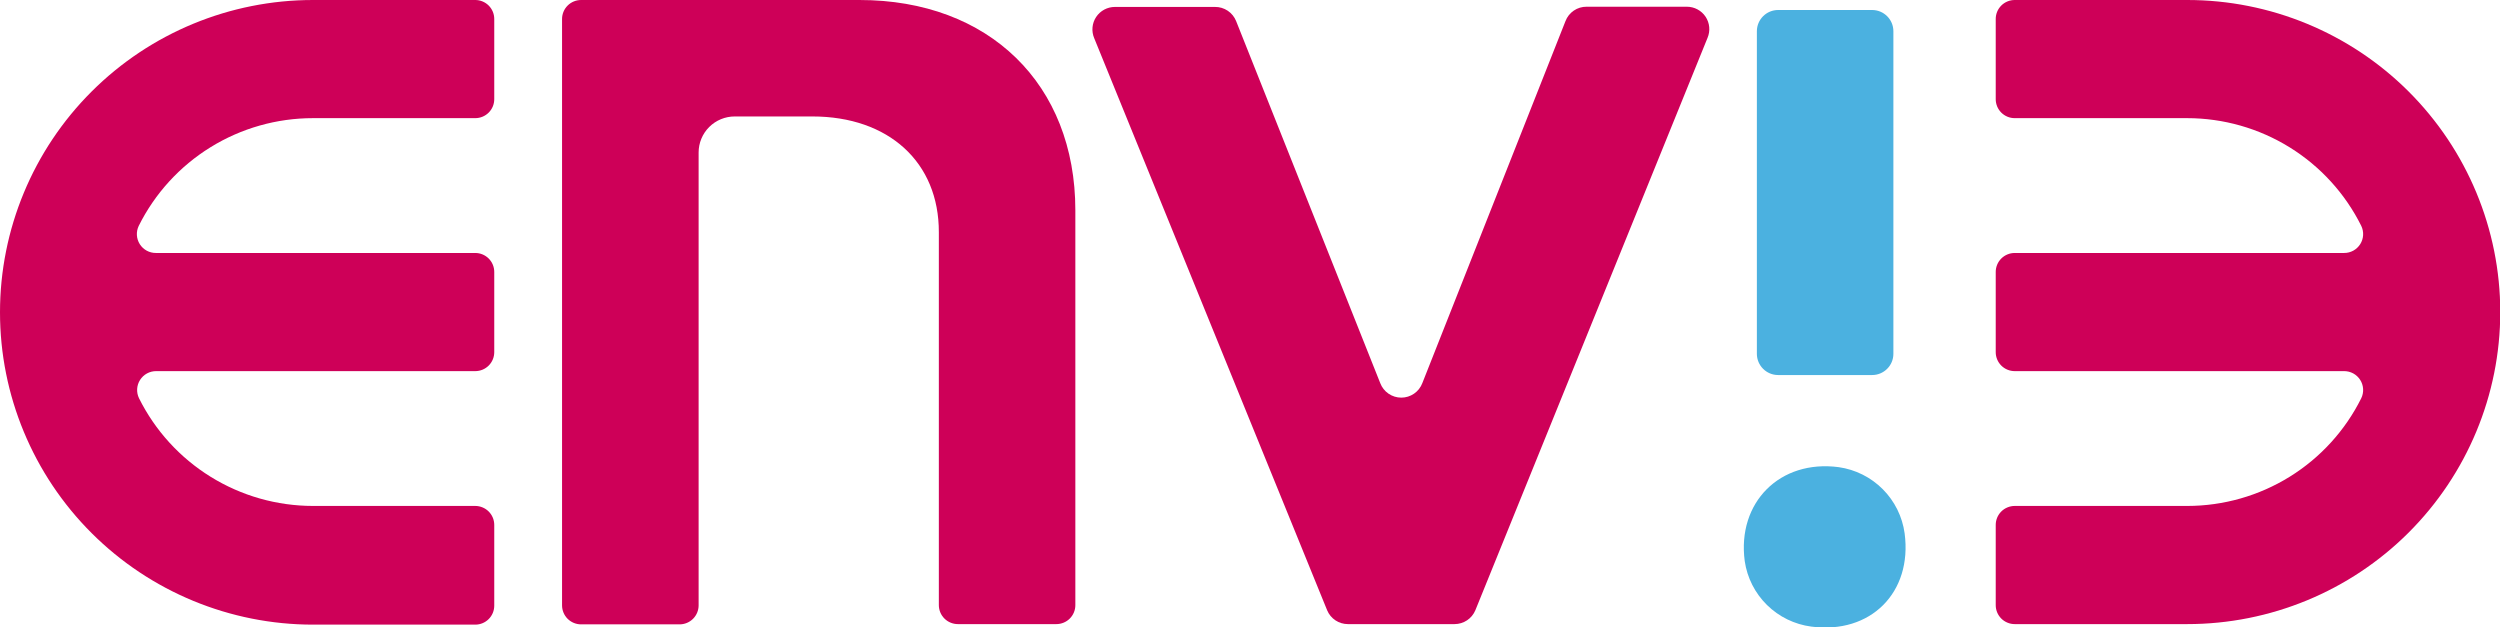 <svg width="251" height="63" viewBox="0 0 251 63" fill="none" xmlns="http://www.w3.org/2000/svg">
<g id="logo">
<path id="Vector" d="M107.965 21.115V60.752C107.966 61.002 107.917 61.25 107.821 61.482C107.726 61.713 107.585 61.923 107.408 62.101C107.231 62.278 107.021 62.419 106.789 62.514C106.557 62.611 106.309 62.66 106.058 62.66H96.172C95.665 62.66 95.178 62.459 94.82 62.101C94.461 61.743 94.26 61.258 94.26 60.752V23.331C94.281 16.289 89.221 11.692 81.561 11.692H73.768C72.806 11.692 71.883 12.074 71.203 12.752C70.523 13.431 70.141 14.352 70.141 15.312V60.779C70.141 61.029 70.091 61.277 69.995 61.509C69.899 61.74 69.758 61.95 69.581 62.128C69.403 62.305 69.192 62.445 68.96 62.541C68.728 62.637 68.48 62.686 68.228 62.686H58.342C58.091 62.686 57.843 62.637 57.611 62.541C57.378 62.445 57.168 62.305 56.99 62.128C56.812 61.95 56.672 61.74 56.576 61.509C56.48 61.277 56.43 61.029 56.43 60.779V1.908C56.43 1.402 56.632 0.917 56.99 0.559C57.349 0.201 57.835 0 58.342 0L86.291 0C99.304 0 107.965 8.45 107.965 21.115Z" fill="#CE0058"/>
<path id="Vector_2" d="M184.604 46.902C186.282 47.14 187.837 47.918 189.032 49.118C190.227 50.318 190.997 51.874 191.225 53.55C192.013 59.492 187.805 63.696 181.85 62.91C180.171 62.689 178.61 61.927 177.405 60.741C176.199 59.554 175.415 58.007 175.171 56.335C174.388 50.436 178.713 46.121 184.604 46.902Z" fill="#4BB1E0"/>
<path id="Vector_3" d="M187.96 1.004H178.526C177.347 1.004 176.39 1.959 176.39 3.136V35.523C176.39 36.7 177.347 37.654 178.526 37.654H187.96C189.139 37.654 190.096 36.7 190.096 35.523V3.136C190.096 1.959 189.139 1.004 187.96 1.004Z" fill="#4BB1E0"/>
<path id="Vector_4" d="M111.938 0.696H121.979C122.438 0.69 122.887 0.824 123.268 1.08C123.648 1.335 123.942 1.7 124.11 2.126L138.577 38.468C138.739 38.895 139.028 39.264 139.405 39.523C139.783 39.783 140.23 39.923 140.689 39.923C141.147 39.923 141.595 39.783 141.972 39.523C142.349 39.264 142.638 38.895 142.801 38.468L157.172 2.126C157.335 1.695 157.627 1.325 158.008 1.065C158.389 0.806 158.841 0.669 159.303 0.675H169.359C169.731 0.675 170.098 0.766 170.426 0.942C170.754 1.117 171.034 1.371 171.24 1.68C171.445 1.99 171.571 2.346 171.605 2.715C171.64 3.085 171.582 3.458 171.437 3.8L148.122 61.278C147.949 61.687 147.66 62.036 147.289 62.282C146.919 62.528 146.484 62.659 146.039 62.66H135.328C134.884 62.66 134.45 62.529 134.081 62.285C133.711 62.04 133.422 61.691 133.25 61.283L109.856 3.827C109.711 3.484 109.653 3.111 109.688 2.74C109.722 2.37 109.848 2.013 110.055 1.703C110.261 1.393 110.541 1.139 110.87 0.963C111.198 0.788 111.566 0.696 111.938 0.696Z" fill="#CE0058"/>
<path id="Vector_5" d="M219.6 0H202.278C202.027 -9.76499e-07 201.778 0.049 201.547 0.145C201.315 0.241 201.104 0.382 200.927 0.559C200.75 0.736 200.61 0.947 200.514 1.178C200.419 1.41 200.37 1.658 200.371 1.908V9.954C200.37 10.205 200.419 10.453 200.514 10.684C200.61 10.916 200.75 11.126 200.927 11.303C201.104 11.48 201.315 11.621 201.547 11.717C201.778 11.813 202.027 11.862 202.278 11.862H219.6C223.232 11.866 226.791 12.879 229.878 14.79C232.964 16.701 235.455 19.432 237.071 22.678C237.211 22.968 237.275 23.289 237.256 23.611C237.238 23.932 237.138 24.244 236.965 24.516C236.792 24.788 236.553 25.012 236.27 25.167C235.986 25.321 235.668 25.401 235.345 25.399H202.278C202.027 25.399 201.778 25.448 201.547 25.544C201.315 25.64 201.104 25.781 200.927 25.958C200.75 26.135 200.61 26.346 200.514 26.577C200.419 26.808 200.37 27.056 200.371 27.307V35.353C200.37 35.603 200.419 35.851 200.514 36.083C200.61 36.314 200.75 36.525 200.927 36.702C201.104 36.879 201.315 37.02 201.547 37.116C201.778 37.212 202.027 37.261 202.278 37.261H235.345C235.668 37.259 235.986 37.339 236.27 37.493C236.553 37.648 236.792 37.872 236.965 38.144C237.138 38.416 237.238 38.728 237.256 39.049C237.275 39.371 237.211 39.692 237.071 39.982C235.455 43.228 232.964 45.959 229.878 47.87C226.791 49.781 223.232 50.794 219.6 50.797H202.278C202.027 50.797 201.778 50.847 201.547 50.943C201.315 51.039 201.104 51.179 200.927 51.357C200.75 51.534 200.61 51.744 200.514 51.976C200.419 52.207 200.37 52.455 200.371 52.706V60.752C200.37 61.002 200.419 61.25 200.514 61.482C200.61 61.713 200.75 61.923 200.927 62.101C201.104 62.278 201.315 62.419 201.547 62.514C201.778 62.611 202.027 62.66 202.278 62.66H219.6C227.93 62.66 235.92 59.36 241.813 53.485C247.705 47.61 251.02 39.642 251.027 31.33C251.02 23.018 247.705 15.049 241.813 9.175C235.92 3.3 227.93 -2.98464e-06 219.6 0V0Z" fill="#CE0058"/>
<path id="Vector_6" d="M49.623 52.706C49.623 52.455 49.575 52.207 49.479 51.976C49.383 51.744 49.243 51.534 49.066 51.357C48.889 51.179 48.678 51.039 48.447 50.943C48.215 50.847 47.967 50.797 47.716 50.797H31.427C27.795 50.794 24.235 49.781 21.149 47.87C18.063 45.959 15.572 43.228 13.956 39.982C13.816 39.692 13.752 39.371 13.77 39.049C13.789 38.728 13.889 38.416 14.062 38.144C14.235 37.872 14.474 37.648 14.757 37.493C15.04 37.339 15.359 37.259 15.681 37.261H47.716C47.967 37.261 48.215 37.212 48.447 37.116C48.678 37.02 48.889 36.879 49.066 36.702C49.243 36.525 49.383 36.314 49.479 36.083C49.575 35.851 49.623 35.603 49.623 35.353V27.307C49.623 27.056 49.575 26.808 49.479 26.577C49.383 26.346 49.243 26.135 49.066 25.958C48.889 25.781 48.678 25.64 48.447 25.544C48.215 25.448 47.967 25.399 47.716 25.399H15.655C15.332 25.401 15.014 25.321 14.73 25.167C14.447 25.012 14.208 24.788 14.035 24.516C13.863 24.244 13.762 23.932 13.744 23.611C13.725 23.289 13.789 22.968 13.929 22.678C15.547 19.428 18.042 16.694 21.134 14.783C24.225 12.872 27.79 11.861 31.427 11.862H47.716C47.967 11.862 48.215 11.813 48.447 11.717C48.678 11.621 48.889 11.48 49.066 11.303C49.243 11.126 49.383 10.916 49.479 10.684C49.575 10.453 49.623 10.205 49.623 9.954V1.908C49.623 1.658 49.575 1.41 49.479 1.178C49.383 0.947 49.243 0.736 49.066 0.559C48.889 0.382 48.678 0.241 48.447 0.145C48.215 0.049 47.967 -9.76499e-07 47.716 0L31.427 0C23.092 0 15.098 3.304 9.205 9.184C3.311 15.065 0 23.04 0 31.357H0C0 39.673 3.311 47.648 9.205 53.529C15.098 59.409 23.092 62.713 31.427 62.713H47.716C47.967 62.713 48.215 62.664 48.447 62.568C48.678 62.472 48.889 62.331 49.066 62.154C49.243 61.977 49.383 61.766 49.479 61.535C49.575 61.303 49.623 61.055 49.623 60.805V52.706Z" fill="#CE0058"/>
</g>
</svg>
